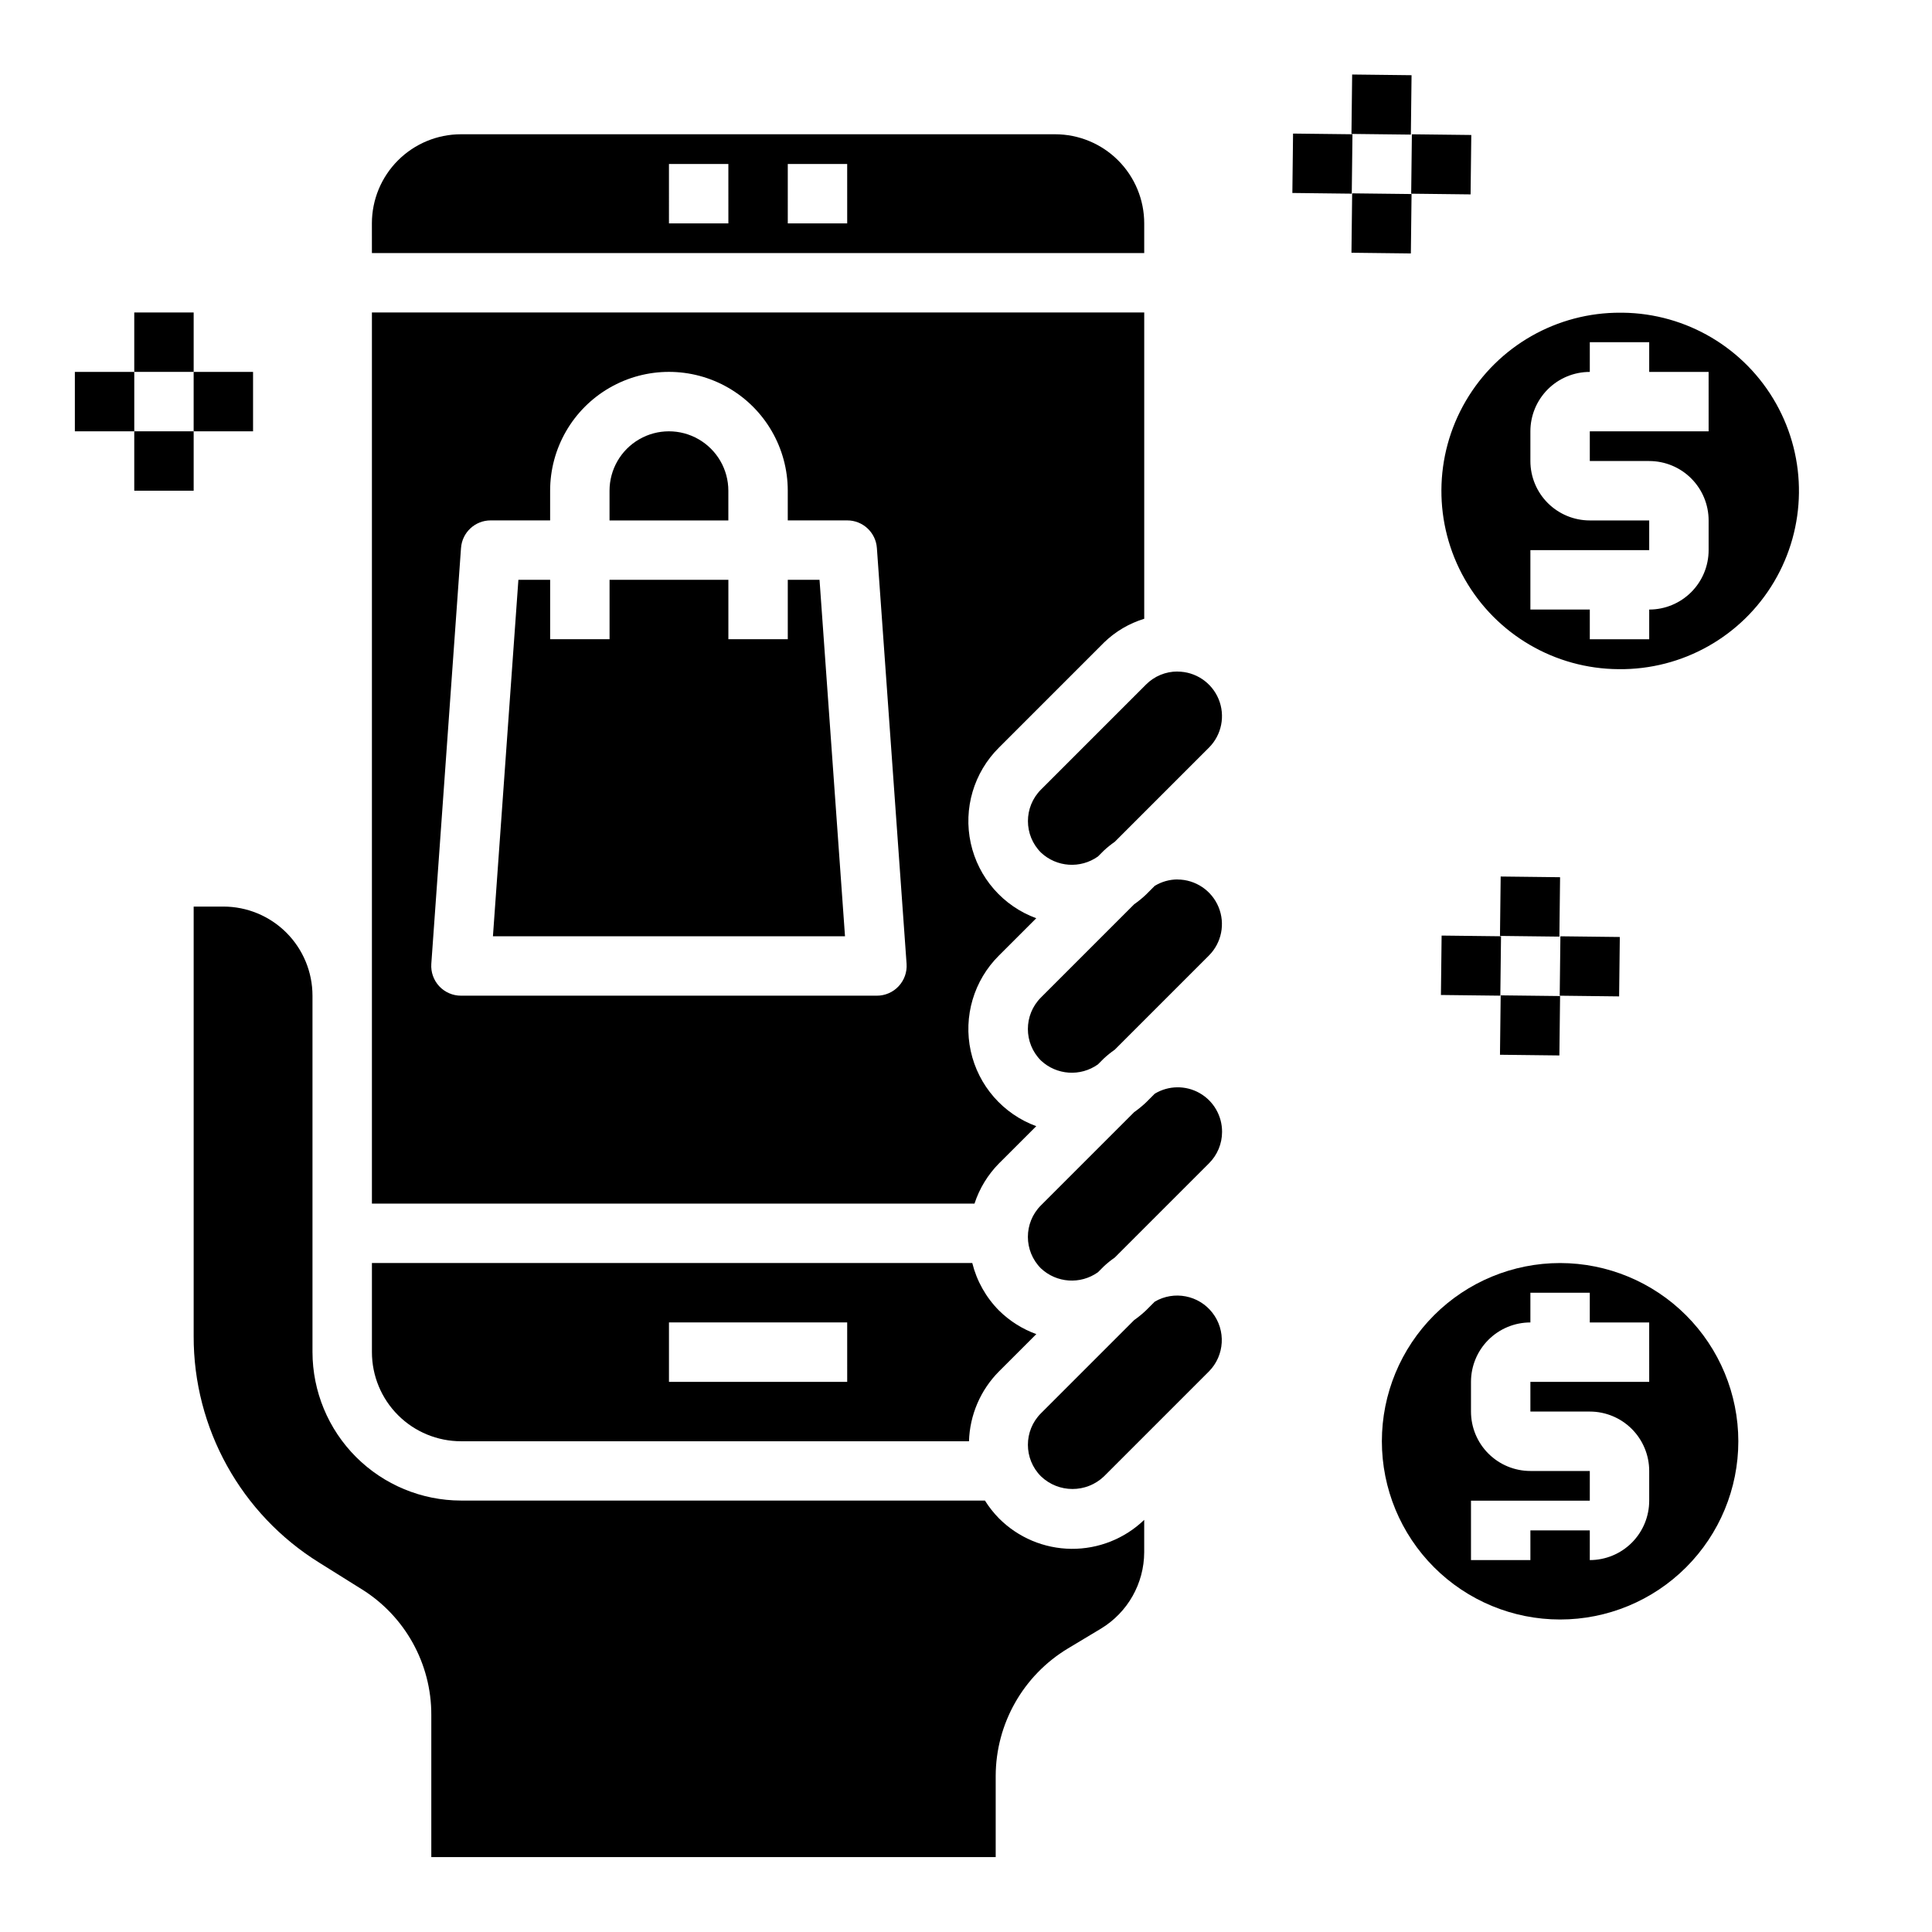 <?xml version="1.0" encoding="UTF-8"?>
<!-- Uploaded to: ICON Repo, www.svgrepo.com, Generator: ICON Repo Mixer Tools -->
<svg fill="#000000" width="800px" height="800px" version="1.1" viewBox="144 144 512 512" xmlns="http://www.w3.org/2000/svg">
 <g>
  <path d="m337.02 274.05c0-5.625-3-10.824-7.875-13.637-4.871-2.812-10.871-2.812-15.742 0s-7.871 8.012-7.871 13.637v7.871h31.488z"/>
  <path d="m418.62 442.45c-8.812-3.231-15.359-10.742-17.363-19.91-2-9.168 0.824-18.723 7.492-25.332l9.871-9.863c-8.812-3.231-15.359-10.738-17.363-19.91-2-9.168 0.824-18.723 7.492-25.328l27.828-27.828h-0.004c3.004-2.918 6.656-5.074 10.66-6.297v-81.172h-204.67v236.16h159.69c1.309-4.012 3.535-7.66 6.496-10.66zm-36.473-37.086c-1.488 1.598-3.578 2.504-5.762 2.504h-110.21c-2.191 0.004-4.281-0.902-5.773-2.5-1.496-1.602-2.254-3.75-2.102-5.93l7.871-110.21 0.004-0.004c0.293-4.129 3.731-7.324 7.871-7.312h15.742v-7.871c0-11.25 6.004-21.645 15.746-27.27 9.742-5.625 21.746-5.625 31.488 0 9.742 5.625 15.742 16.02 15.742 27.27v7.871h15.746c4.137-0.012 7.578 3.184 7.871 7.312l7.871 110.21v0.004c0.152 2.18-0.613 4.328-2.109 5.926z"/>
  <path d="m352.77 297.66v15.742h-15.742v-15.742h-31.488v15.742h-15.746v-15.742h-8.414l-6.746 94.461h93.301l-6.75-94.461z"/>
  <path d="m467.86 443.97c0.023-4.254-2.25-8.191-5.953-10.293-3.699-2.098-8.246-2.035-11.887 0.168l-2.312 2.312v0.004c-0.988 0.93-2.039 1.789-3.148 2.574l-24.703 24.703v-0.004c-4.609 4.613-4.609 12.086 0 16.699 4.148 3.891 10.465 4.32 15.105 1.031l1.574-1.574c0.902-0.844 1.863-1.617 2.875-2.316l24.961-24.961c2.231-2.203 3.488-5.211 3.488-8.344z"/>
  <path d="m408.75 491.31c-3.453-3.484-5.902-7.836-7.086-12.594h-159.1v23.617c0 6.262 2.488 12.27 6.918 16.699 4.426 4.426 10.434 6.914 16.699 6.914h134.61c0.207-6.965 3.055-13.59 7.969-18.527l9.871-9.863v-0.004c-3.707-1.344-7.074-3.473-9.879-6.242zm-40.234 18.895h-47.234v-15.746h47.23z"/>
  <path d="m242.56 211.07h204.67v-7.871c0-6.266-2.488-12.273-6.918-16.699-4.426-4.43-10.434-6.918-16.699-6.918h-157.44c-6.266 0-12.273 2.488-16.699 6.918-4.43 4.426-6.918 10.434-6.918 16.699zm110.21-23.617h15.742l0.004 15.746h-15.746zm-31.488 0h15.742l0.004 15.746h-15.746z"/>
  <path d="m456.05 321.96c-3.129-0.012-6.137 1.234-8.344 3.453l-27.836 27.836c-4.609 4.613-4.609 12.086 0 16.695 4.152 3.894 10.465 4.324 15.105 1.031l1.574-1.574c0.902-0.84 1.863-1.613 2.875-2.312l24.961-24.961c3.375-3.379 4.383-8.457 2.555-12.867-1.828-4.41-6.133-7.285-10.906-7.285z"/>
  <path d="m436.57 535.25 27.836-27.836v0.004c4.144-4.223 4.527-10.859 0.891-15.527s-10.164-5.926-15.273-2.941l-2.312 2.312c-0.988 0.934-2.039 1.793-3.148 2.574l-24.703 24.703c-4.609 4.613-4.609 12.086 0 16.695 4.668 4.481 12.035 4.484 16.711 0.016z"/>
  <path d="m456.05 377.06c-2.125 0.008-4.211 0.594-6.031 1.703l-2.312 2.312c-0.988 0.934-2.039 1.793-3.148 2.574l-24.703 24.703c-4.609 4.609-4.609 12.086 0 16.695 4.148 3.891 10.465 4.324 15.105 1.031l1.574-1.574c0.902-0.84 1.863-1.613 2.875-2.312l24.961-24.961v-0.004c3.375-3.375 4.383-8.453 2.555-12.863-1.828-4.41-6.133-7.285-10.906-7.289z"/>
  <path d="m426.98 580.88 8.777-5.273c7.098-4.289 11.441-11.965 11.469-20.258v-8.57c-5.188 4.992-12.125 7.746-19.324 7.676-7.199-0.074-14.078-2.973-19.16-8.07-1.41-1.434-2.66-3.019-3.727-4.723h-138.84c-10.438-0.012-20.441-4.164-27.82-11.543-7.379-7.379-11.527-17.383-11.543-27.816v-94.434c0-6.266-2.488-12.27-6.914-16.699-4.43-4.43-10.438-6.918-16.699-6.918h-7.875v113.81c-0.074 24.445 12.531 47.184 33.301 60.074l11.18 6.992v-0.004c11.539 7.164 18.543 19.797 18.496 33.379v37.652h149.57v-21.531c0.039-13.816 7.285-26.609 19.113-33.746z"/>
  <path d="m549.57 549.57h15.742v15.742h-15.742z"/>
  <path d="m557.44 478.72c-12.523 0-24.539 4.977-33.398 13.832-8.855 8.859-13.832 20.875-13.832 33.398 0 12.527 4.977 24.543 13.832 33.398 8.859 8.859 20.875 13.836 33.398 13.836 12.527 0 24.543-4.977 33.398-13.836 8.859-8.855 13.836-20.871 13.836-33.398-0.012-12.52-4.992-24.527-13.848-33.383-8.855-8.855-20.863-13.836-33.387-13.848zm23.617 31.488h-31.488v7.871h15.746c4.176 0 8.18 1.66 11.133 4.613 2.949 2.953 4.609 6.957 4.609 11.133v7.871c0 4.176-1.66 8.18-4.609 11.133-2.953 2.953-6.957 4.609-11.133 4.609h-31.488v-15.742h31.488v-7.871h-15.746c-4.176 0-8.18-1.66-11.133-4.613-2.953-2.953-4.609-6.957-4.609-11.133v-7.871c0-4.176 1.656-8.18 4.609-11.133s6.957-4.613 11.133-4.613v-7.871h15.742v7.871h15.742z"/>
  <path d="m574.06 226.87h-0.578c-16.871-0.094-32.516 8.824-41.035 23.391-8.52 14.566-8.617 32.57-0.262 47.23 8.355 14.66 23.898 23.75 40.77 23.844 16.875 0.199 32.574-8.621 41.18-23.137 8.609-14.516 8.82-32.52 0.551-47.234-8.266-14.711-23.754-23.895-40.625-24.094zm22.742 31.434h-31.488v7.871h15.742v0.004c4.176 0 8.18 1.656 11.133 4.609s4.613 6.957 4.613 11.133v7.871c0 4.176-1.66 8.18-4.613 11.133s-6.957 4.613-11.133 4.613v7.871h-15.742v-7.871h-15.746v-15.746h31.488v-7.871h-15.742c-4.176 0-8.18-1.66-11.133-4.609-2.953-2.953-4.613-6.957-4.613-11.133v-7.875c0-4.176 1.66-8.18 4.613-11.133 2.953-2.953 6.957-4.609 11.133-4.609v-7.871h15.742v7.871h15.742z"/>
  <path d="m179.58 226.81h15.742v15.742h-15.742z"/>
  <path d="m195.32 242.56h15.742v15.742h-15.742z"/>
  <path d="m163.84 242.56h15.742v15.742h-15.742z"/>
  <path d="m179.58 258.3h15.742v15.742h-15.742z"/>
  <path d="m541.51 392.03 0.184-15.742 15.742 0.184-0.184 15.742z"/>
  <path d="m557.34 407.87 0.184-15.742 15.742 0.184-0.184 15.742z"/>
  <path d="m525.86 407.68 0.184-15.742 15.742 0.184-0.184 15.742z"/>
  <path d="m541.51 423.52 0.184-15.742 15.742 0.184-0.184 15.742z"/>
  <path d="m502.15 179.49 0.184-15.742 15.742 0.184-0.184 15.742z"/>
  <path d="m517.98 195.33 0.184-15.742 15.742 0.184-0.184 15.742z"/>
  <path d="m486.49 195.14 0.184-15.742 15.742 0.184-0.184 15.742z"/>
  <path d="m502.15 210.98 0.184-15.742 15.742 0.184-0.184 15.742z"/>
 </g>
</svg>